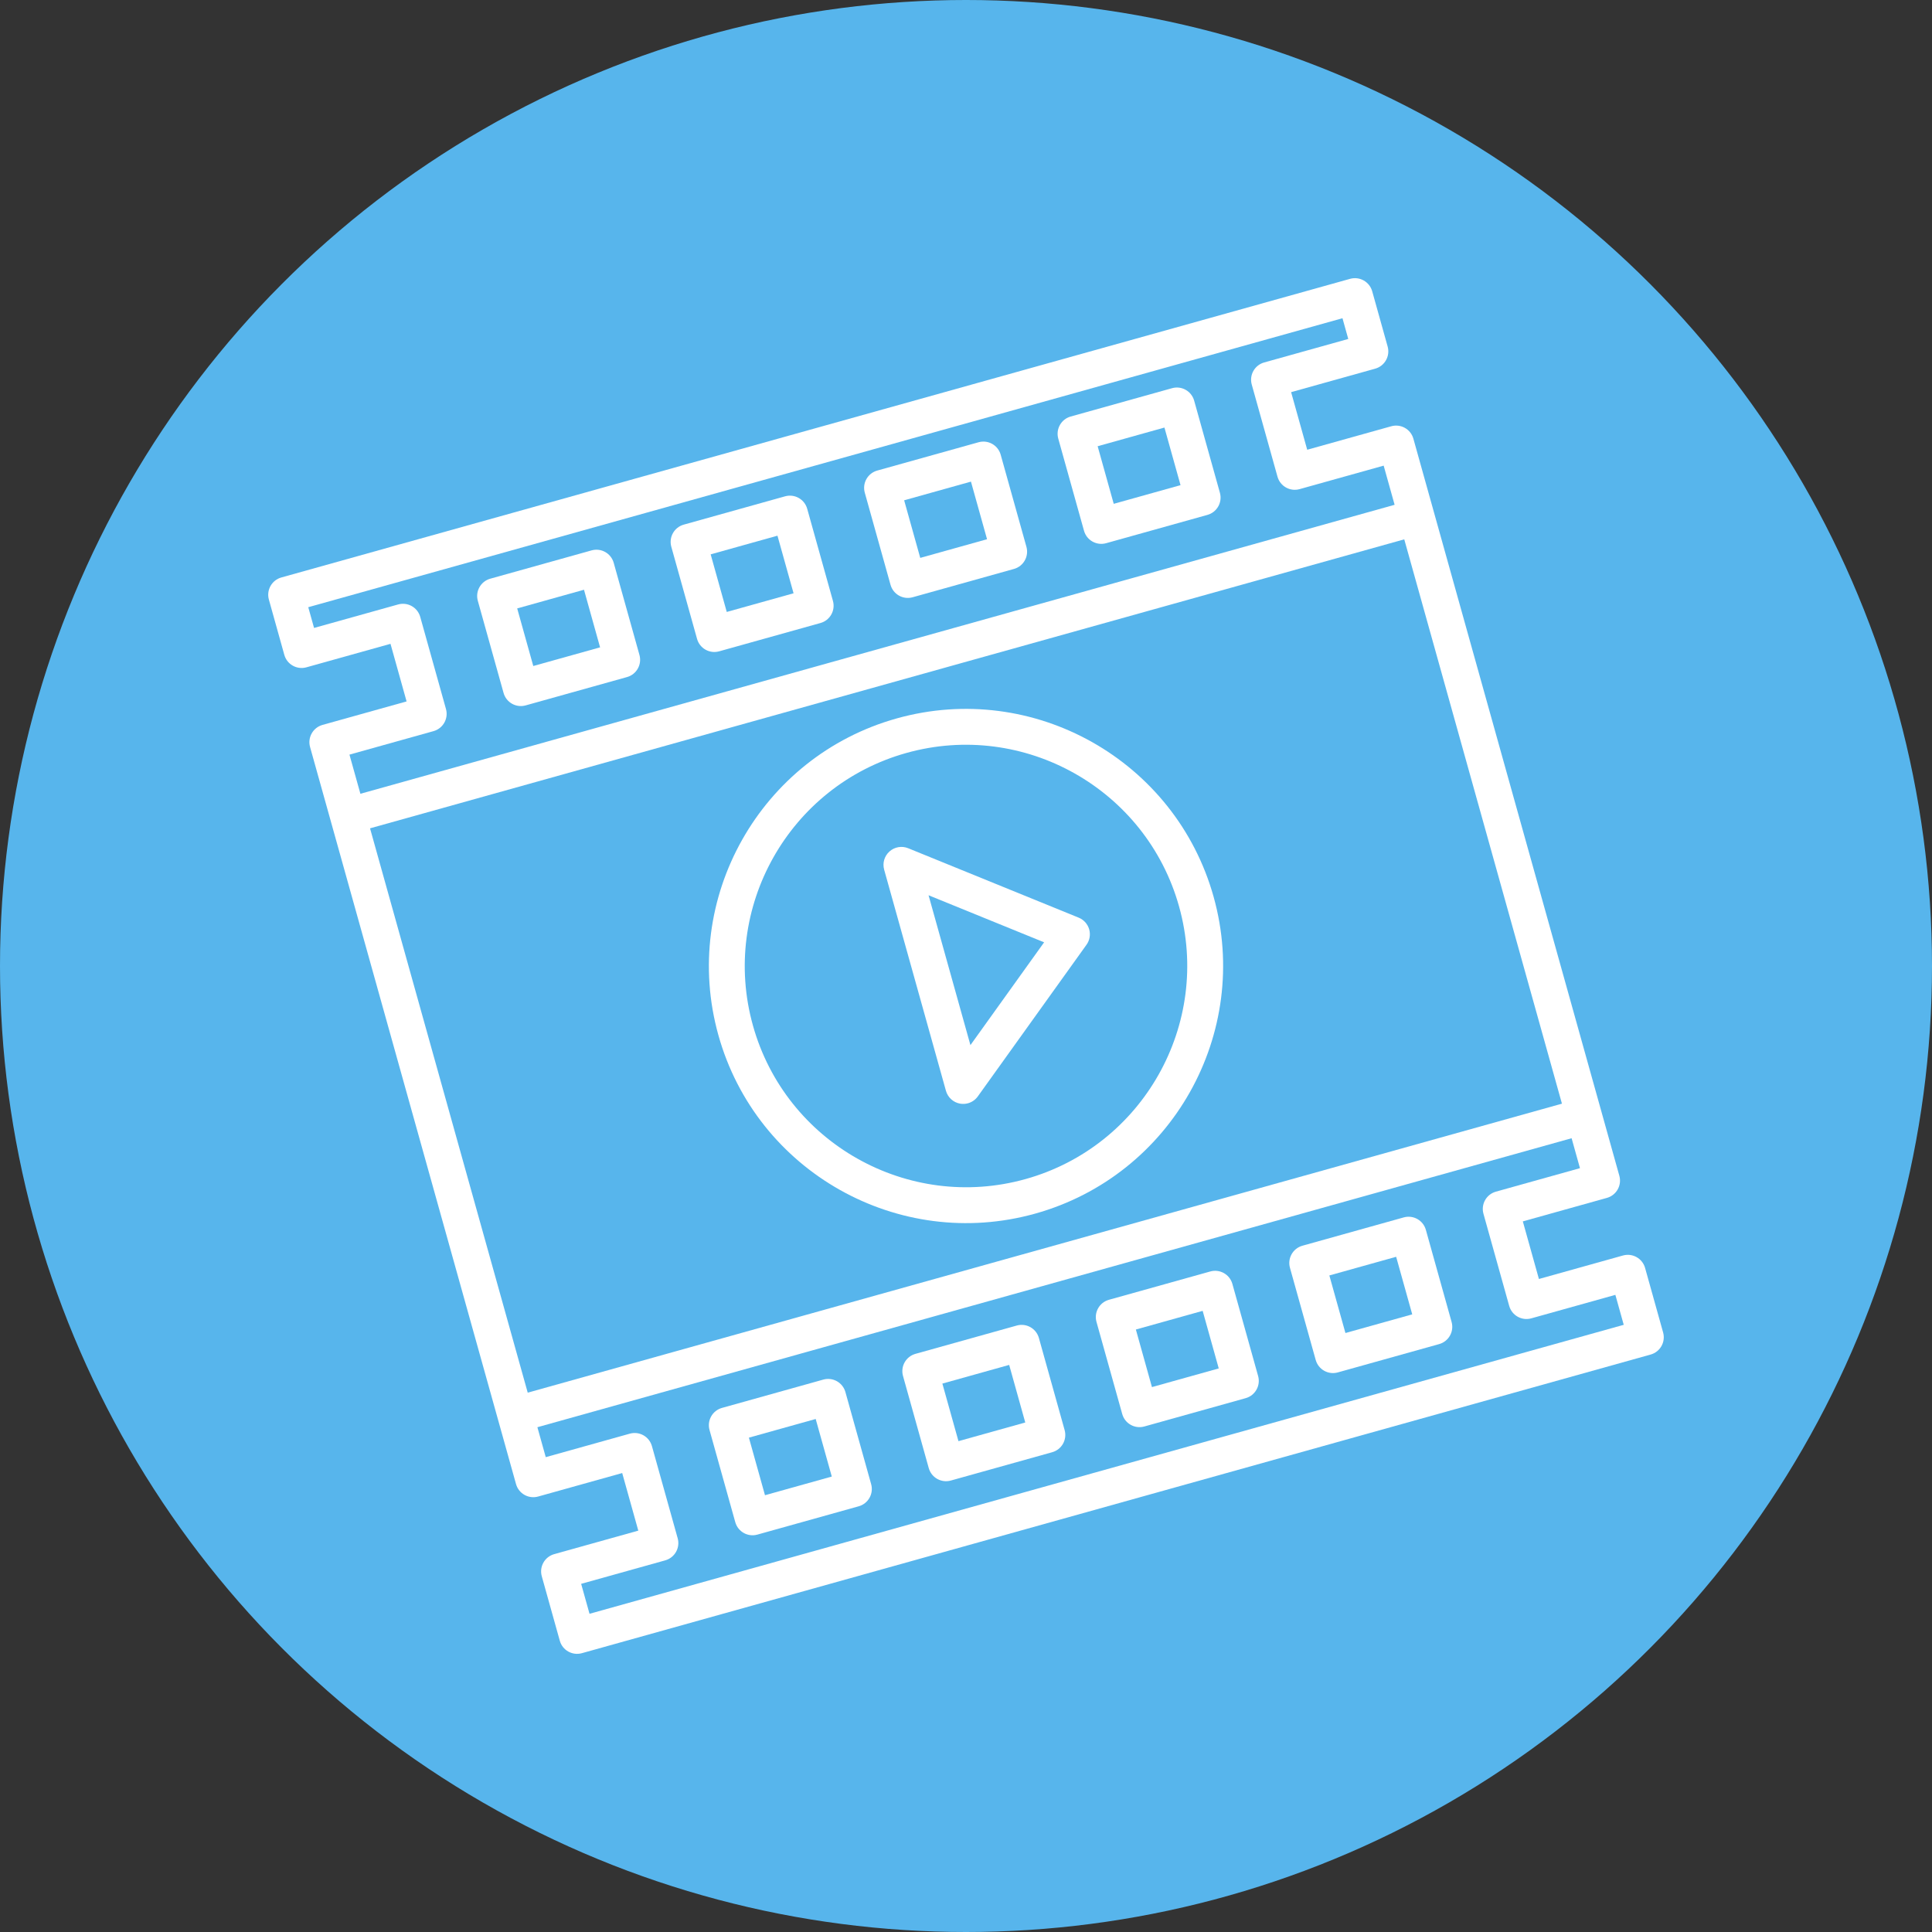 <?xml version="1.0" encoding="utf-8"?>
<!-- Generator: Adobe Illustrator 16.0.0, SVG Export Plug-In . SVG Version: 6.00 Build 0)  -->
<!DOCTYPE svg PUBLIC "-//W3C//DTD SVG 1.1//EN" "http://www.w3.org/Graphics/SVG/1.1/DTD/svg11.dtd">
<svg version="1.1" id="Capa_1" xmlns="http://www.w3.org/2000/svg" xmlns:xlink="http://www.w3.org/1999/xlink" x="0px" y="0px"
	 width="324.848px" height="324.848px" viewBox="0 0 324.848 324.848" enable-background="new 0 0 324.848 324.848"
	 xml:space="preserve">
<rect x="0" y="0" width="324.848" height="324.848" fill="#333333" stroke="none"/>
<circle fill="#57B5EC" cx="162.424" cy="162.424" r="162.424"/>
<g>
	<g>
		<path fill="#FFFFFF" d="M138.434,231.966l-17.042,4.762c-1.605,0.449-2.54,2.113-2.092,3.716l4.329,15.493
			c0.448,1.603,2.11,2.541,3.715,2.093l17.042-4.762c1.602-0.448,2.539-2.113,2.091-3.716l-4.329-15.492
			C141.7,232.457,140.036,231.519,138.434,231.966 M139.857,248.269l-11.232,3.139l-2.705-9.681l11.231-3.138L139.857,248.269z"/>
		<path fill="#FFFFFF" d="M170.965,222.876l-17.041,4.762c-1.604,0.448-2.54,2.113-2.092,3.716l4.329,15.492
			c0.448,1.603,2.112,2.541,3.715,2.093l17.041-4.762c1.605-0.448,2.54-2.112,2.093-3.715l-4.329-15.493
			C174.232,223.366,172.57,222.428,170.965,222.876 M172.388,239.179l-11.231,3.138l-2.705-9.68l11.232-3.139L172.388,239.179z"/>
		<path fill="#FFFFFF" d="M197.07,65.271l-17.04,4.762c-1.604,0.448-2.541,2.113-2.094,3.716l4.33,15.494
			c0.447,1.602,2.111,2.539,3.716,2.091l17.04-4.761c1.606-0.449,2.542-2.114,2.095-3.715l-4.33-15.494
			C200.34,65.761,198.677,64.822,197.07,65.271 M198.496,81.574l-11.232,3.139l-2.705-9.684l11.231-3.139L198.496,81.574z"/>
		<path fill="#FFFFFF" d="M203.497,213.786l-17.04,4.761c-1.605,0.449-2.542,2.114-2.094,3.717l4.329,15.492
			c0.447,1.603,2.111,2.541,3.717,2.093l17.04-4.762c1.605-0.448,2.541-2.113,2.094-3.716l-4.329-15.493
			C206.766,214.275,205.104,213.337,203.497,213.786 M204.921,230.088l-11.232,3.139l-2.704-9.68l11.231-3.139L204.921,230.088z"/>
		<path fill="#FFFFFF" d="M99.475,92.541l-17.042,4.762c-1.605,0.449-2.54,2.113-2.092,3.716l4.33,15.495
			c0.447,1.601,2.11,2.539,3.715,2.091l17.042-4.763c1.602-0.447,2.539-2.112,2.091-3.713l-4.329-15.494
			C102.742,93.031,101.078,92.093,99.475,92.541 M100.899,108.846l-11.232,3.138l-2.706-9.684l11.232-3.139L100.899,108.846z"/>
		<path fill="#FFFFFF" d="M164.538,74.361l-17.04,4.761c-1.605,0.448-2.542,2.113-2.094,3.716l4.33,15.495
			c0.447,1.601,2.111,2.539,3.716,2.091l17.04-4.762c1.606-0.449,2.542-2.113,2.095-3.714l-4.33-15.495
			C167.808,74.851,166.145,73.912,164.538,74.361 M165.963,90.665l-11.232,3.139l-2.706-9.684l11.232-3.139L165.963,90.665z"/>
		<path fill="#FFFFFF" d="M132.006,83.451l-17.041,4.762c-1.604,0.448-2.54,2.113-2.092,3.716l4.33,15.494
			c0.447,1.601,2.111,2.539,3.715,2.091l17.041-4.762c1.605-0.448,2.54-2.113,2.093-3.714l-4.329-15.494
			C135.274,83.941,133.611,83.003,132.006,83.451 M133.43,99.755l-11.232,3.139l-2.706-9.684l11.232-3.139L133.43,99.755z"/>
		<path fill="#FFFFFF" d="M231.227,61.989c1.604-0.448,2.542-2.112,2.095-3.715l-2.598-9.296c-0.448-1.603-2.113-2.543-3.718-2.095
			L47.303,97.097c-1.604,0.448-2.541,2.115-2.093,3.718l2.597,9.297c0.448,1.603,2.112,2.539,3.716,2.091l14.136-3.95l2.706,9.684
			l-14.136,3.95c-1.604,0.448-2.542,2.111-2.094,3.714l3.464,12.396l28.136,100.693l3.03,10.845
			c0.448,1.604,2.112,2.541,3.717,2.093l14.136-3.95l2.706,9.684l-14.136,3.95c-1.604,0.448-2.542,2.111-2.094,3.716l3.03,10.845
			c0.448,1.604,2.112,2.541,3.717,2.093l179.702-50.213c1.604-0.448,2.542-2.111,2.094-3.717l-3.03-10.844
			c-0.448-1.604-2.112-2.541-3.717-2.093l-14.135,3.95l-2.706-9.685l14.136-3.949c1.604-0.448,2.542-2.112,2.094-3.717l-3.03-10.844
			L241.112,86.159l-3.464-12.396c-0.447-1.603-2.111-2.539-3.716-2.091l-14.136,3.949l-2.706-9.684L231.227,61.989z
			 M262.627,185.572L88.732,234.163l-26.514-94.888l173.895-48.59L262.627,185.572z M251.521,200.367
			c-1.604,0.448-2.54,2.11-2.092,3.716l4.329,15.492c0.448,1.604,2.11,2.541,3.715,2.093l14.136-3.95l1.407,5.036l-173.893,48.59
			l-1.407-5.036l14.136-3.949c1.604-0.449,2.542-2.112,2.094-3.717l-4.329-15.492c-0.449-1.604-2.112-2.541-3.717-2.093
			l-14.136,3.95l-1.406-5.034l173.893-48.59l1.406,5.034L251.521,200.367z M218.514,82.243l14.137-3.95l1.84,6.584l-173.893,48.59
			l-1.84-6.584l14.136-3.95c1.604-0.448,2.542-2.111,2.093-3.718l-4.328-15.488c-0.449-1.606-2.112-2.541-3.717-2.093l-14.136,3.949
			l-0.975-3.487l173.893-48.589l0.974,3.487l-14.136,3.95c-1.604,0.448-2.541,2.108-2.092,3.715l4.328,15.489
			C215.247,81.755,216.909,82.691,218.514,82.243"/>
		<path fill="#FFFFFF" d="M236.029,204.695l-17.04,4.762c-1.604,0.448-2.542,2.113-2.094,3.716l4.329,15.493
			c0.447,1.603,2.112,2.54,3.717,2.092l17.039-4.761c1.606-0.449,2.542-2.113,2.094-3.717l-4.328-15.492
			C239.298,205.186,237.636,204.247,236.029,204.695 M237.454,220.997l-11.232,3.139l-2.704-9.68l11.231-3.139L237.454,220.997z"/>
		<path fill="#FFFFFF" d="M174.058,204.059c22.956-6.415,36.415-30.311,30-53.268c-6.415-22.958-30.311-36.415-53.267-30
			c-22.956,6.414-36.416,30.309-30,53.268C127.205,197.015,151.102,210.473,174.058,204.059 M152.414,126.6
			c19.754-5.52,40.316,6.062,45.835,25.814c5.52,19.754-6.061,40.316-25.814,45.836c-19.754,5.52-40.316-6.062-45.835-25.814
			C121.08,152.682,132.66,132.119,152.414,126.6"/>
		<path fill="#FFFFFF" d="M161.432,185.569c0.455,0.077,0.909,0.052,1.336-0.067c0.648-0.182,1.232-0.58,1.639-1.147l18.28-25.507
			c0.538-0.751,0.703-1.705,0.448-2.594c-0.258-0.887-0.905-1.608-1.759-1.956l-28.672-11.674c-1.067-0.434-2.286-0.225-3.145,0.542
			c-0.86,0.766-1.207,1.954-0.897,3.062l10.389,37.182C159.365,184.526,160.291,185.365,161.432,185.569 M156.128,150.53
			l19.431,7.912l-12.39,17.286L156.128,150.53z"/>
	</g>
</g>
</svg>
